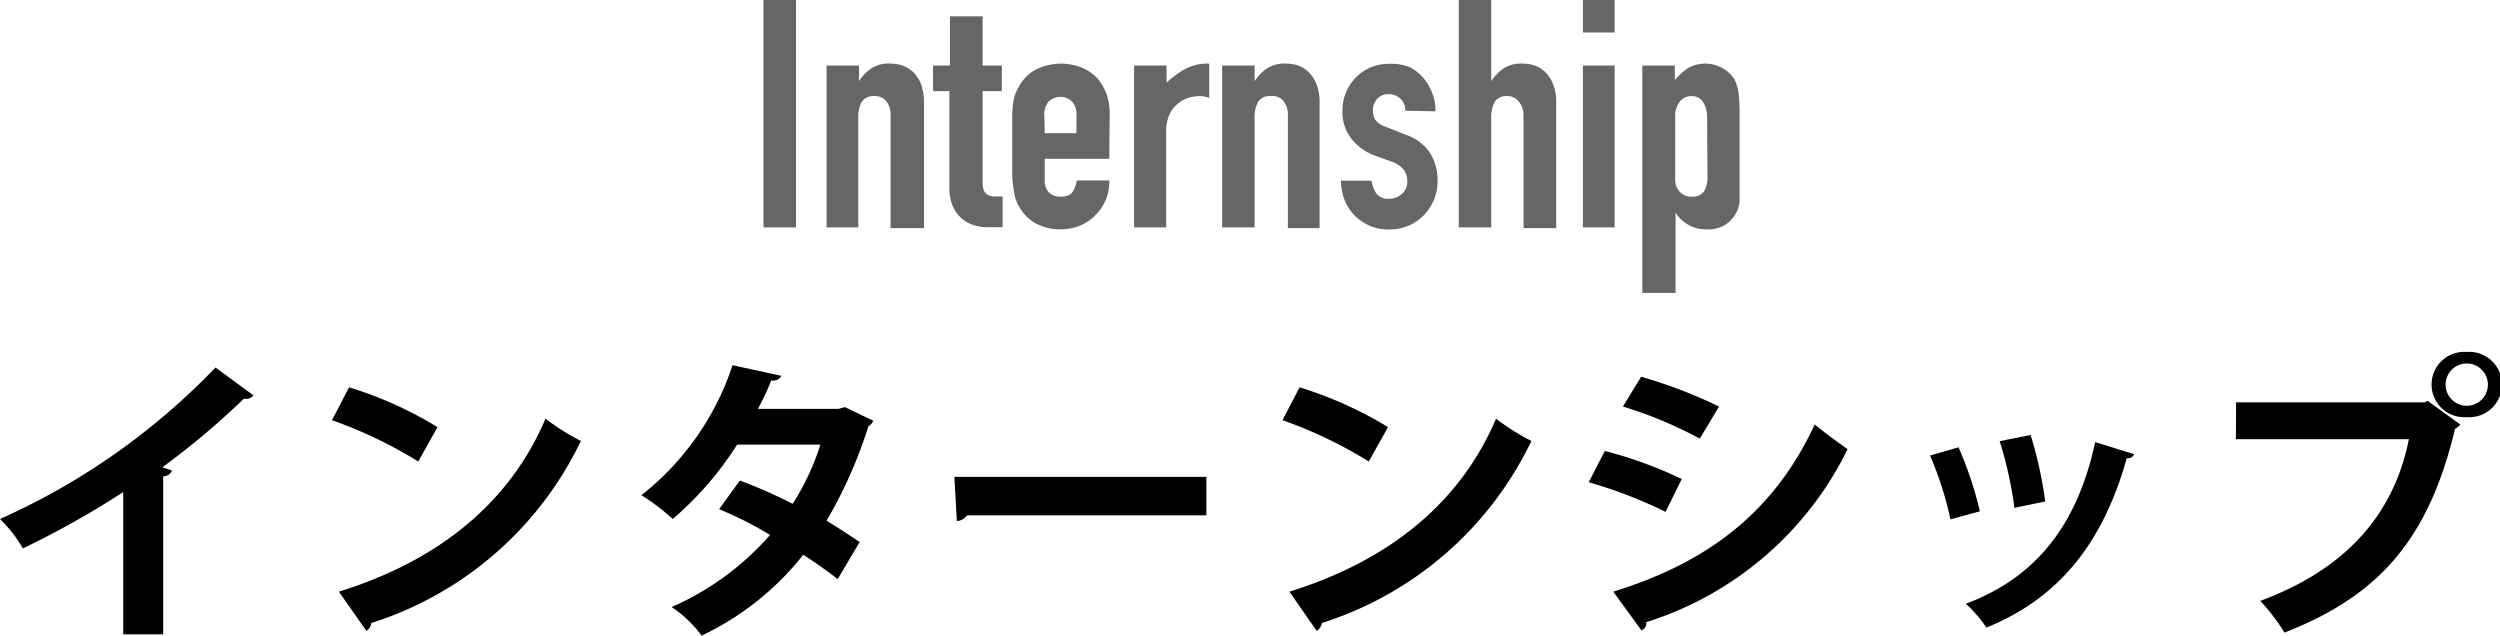 <svg xmlns="http://www.w3.org/2000/svg" viewBox="0 0 130.06 33.07"><defs><style>.cls-1{fill:#666;}</style></defs><title>アセット 6internship</title><g id="レイヤー_2" data-name="レイヤー 2"><g id="レイヤー_5" data-name="レイヤー 5"><path d="M13.19,20.57a.52.52,0,0,1-.5.17,42,42,0,0,1-4.24,3.57l.5.17a.5.5,0,0,1-.46.3V33H6.41V25.6a46.4,46.4,0,0,1-5.22,2.93A7.12,7.12,0,0,0,0,27a35.6,35.6,0,0,0,11.21-7.88Z"/><path d="M18.16,20.15a20.11,20.11,0,0,1,4.6,2.07l-1,1.79a23.1,23.1,0,0,0-4.49-2.15Zm-.53,10.63c5.29-1.64,8.93-4.71,10.75-9a11.67,11.67,0,0,0,1.84,1.16,18.17,18.17,0,0,1-10.9,9.47.56.56,0,0,1-.26.41Z"/><path d="M45.43,21.89a.55.55,0,0,1-.25.28A23.74,23.74,0,0,1,43,27.09c.55.33,1.27.8,1.72,1.11l-1.14,1.93c-.46-.37-1.23-.91-1.79-1.27a14.85,14.85,0,0,1-5.29,4.21,6.16,6.16,0,0,0-1.56-1.49,14.5,14.5,0,0,0,5.12-3.75,18.83,18.83,0,0,0-2.65-1.34L38.49,25a25.69,25.69,0,0,1,2.75,1.21,12.92,12.92,0,0,0,1.44-3.08H38.35A17.36,17.36,0,0,1,35,27a11.63,11.63,0,0,0-1.63-1.24A14.29,14.29,0,0,0,38.11,19l2.53.55c-.06.17-.23.26-.52.25a12.68,12.68,0,0,1-.69,1.47h4.19l.34-.09Z"/><path d="M49.65,24.81H62.76v2H50.31a.73.73,0,0,1-.53.3Z"/><path d="M67.61,20.15a20.31,20.31,0,0,1,4.6,2.07l-1,1.79a22.82,22.82,0,0,0-4.49-2.15Zm-.53,10.63c5.29-1.64,8.93-4.71,10.75-9a11.67,11.67,0,0,0,1.84,1.16,18.17,18.17,0,0,1-10.9,9.47.57.57,0,0,1-.27.41Z"/><path d="M83.49,23.46a22,22,0,0,1,4,1.46l-.84,1.71a23.42,23.42,0,0,0-4-1.54Zm.44,7.32c4.82-1.49,8.32-4.05,10.48-8.7.39.34,1.3,1,1.71,1.29a17.53,17.53,0,0,1-10.48,9,.37.37,0,0,1-.25.42ZM85.38,19.6a25,25,0,0,1,4.05,1.55l-1,1.67a21.72,21.72,0,0,0-4-1.67Z"/><path d="M101.89,23.27A18.91,18.91,0,0,1,103,26.6l-1.53.42a17.75,17.75,0,0,0-1.06-3.32Zm9.14.36a.37.37,0,0,1-.39.21c-1.29,4.63-3.72,7.36-7.3,8.81a6.73,6.73,0,0,0-1.07-1.24C105.63,30.15,108,27.65,109,23Zm-5.39-1a20.77,20.77,0,0,1,.76,3.46l-1.6.33a20.69,20.69,0,0,0-.77-3.47Z"/><path d="M116.33,20.93h9.82l.14-.08L128,22.09a1.05,1.05,0,0,1-.28.22c-1.4,5.88-4.07,8.72-8.87,10.6a10.74,10.74,0,0,0-1.26-1.65c4.26-1.58,6.91-4.31,7.73-8.41h-9Zm12-2.62a1.7,1.7,0,1,1,0,3.39,1.7,1.7,0,1,1,0-3.39Zm1.1,1.7a1.1,1.1,0,1,0-2.2,0,1.1,1.1,0,1,0,2.2,0Z"/></g><g id="写真"><path class="cls-1" d="M39.72,11.83V0h1.69V11.83Z"/><path class="cls-1" d="M43,11.83V3.41h1.69v.81h0a2.37,2.37,0,0,1,.64-.66,1.62,1.62,0,0,1,1-.25,2,2,0,0,1,.63.1,1.72,1.72,0,0,1,.57.36,1.94,1.94,0,0,1,.4.64,3,3,0,0,1,.14,1v6.46H46.33V6a1.08,1.08,0,0,0-.22-.73A.72.72,0,0,0,45.5,5a.73.73,0,0,0-.67.3,1.69,1.69,0,0,0-.18.86v5.67Z"/><path class="cls-1" d="M49.42,3.41V.85h1.7V3.41h1V4.74h-1V9.4a1.49,1.49,0,0,0,.05.47.54.54,0,0,0,.19.25.8.8,0,0,0,.33.1h.47v1.6h-.7a2.33,2.33,0,0,1-1-.18,1.78,1.78,0,0,1-.62-.47,1.72,1.72,0,0,1-.34-.64,2.48,2.48,0,0,1-.11-.69V4.74h-.85V3.41Z"/><path class="cls-1" d="M57.71,8.26H54.35V9.4a.83.83,0,0,0,.23.62.84.84,0,0,0,.6.21c.33,0,.54-.09.64-.28a1.58,1.58,0,0,0,.2-.56h1.69A2.43,2.43,0,0,1,57,11.18a2.38,2.38,0,0,1-.8.55,2.69,2.69,0,0,1-1,.2,2.6,2.6,0,0,1-1.35-.33,2.24,2.24,0,0,1-.85-.88,2.12,2.12,0,0,1-.25-.77A5.57,5.57,0,0,1,52.66,9V6.23a5.65,5.65,0,0,1,.07-1A2.06,2.06,0,0,1,53,4.52a2.18,2.18,0,0,1,.85-.88,2.92,2.92,0,0,1,2.41-.13,2.4,2.4,0,0,1,.81.54,2.75,2.75,0,0,1,.66,1.88ZM54.35,6.93H56V6a1,1,0,0,0-.23-.72.88.88,0,0,0-1.21,0,1,1,0,0,0-.23.72Z"/><path class="cls-1" d="M59,11.83V3.41h1.69V4.3a5,5,0,0,1,1-.73,2.53,2.53,0,0,1,1.22-.26V5.1a1.25,1.25,0,0,0-.51-.1,2,2,0,0,0-.57.09,1.54,1.54,0,0,0-.56.31,1.53,1.53,0,0,0-.43.56,2.08,2.08,0,0,0-.17.87v5Z"/><path class="cls-1" d="M63.58,11.83V3.41h1.69v.81h0a2.52,2.52,0,0,1,.64-.66,1.67,1.67,0,0,1,1-.25,2,2,0,0,1,.63.1,1.58,1.58,0,0,1,.56.36,1.79,1.79,0,0,1,.4.64,2.69,2.69,0,0,1,.15,1v6.46H67V6a1.08,1.08,0,0,0-.22-.73A.73.73,0,0,0,66.12,5a.71.71,0,0,0-.67.3,1.69,1.69,0,0,0-.18.86v5.67Z"/><path class="cls-1" d="M73.11,5.76a.83.83,0,0,0-.27-.64.87.87,0,0,0-.59-.22.78.78,0,0,0-.62.26.91.91,0,0,0-.21.59,1.11,1.11,0,0,0,.11.46,1.14,1.14,0,0,0,.6.4l1,.4a2.41,2.41,0,0,1,1.3,1,2.73,2.73,0,0,1,.36,1.38,2.53,2.53,0,0,1-.19,1,2.69,2.69,0,0,1-.52.8,2.48,2.48,0,0,1-.8.55,2.61,2.61,0,0,1-1,.2,2.44,2.44,0,0,1-1.72-.65,2.33,2.33,0,0,1-.57-.79,2.83,2.83,0,0,1-.23-1.1h1.59a2,2,0,0,0,.24.65.77.77,0,0,0,.68.29,1,1,0,0,0,.65-.24.8.8,0,0,0,.29-.67,1,1,0,0,0-.18-.6,1.45,1.45,0,0,0-.66-.43l-.82-.3a2.7,2.7,0,0,1-1.25-.89,2.24,2.24,0,0,1-.46-1.44,2.45,2.45,0,0,1,.2-1A2.34,2.34,0,0,1,70.57,4a2.29,2.29,0,0,1,.78-.51,2.55,2.55,0,0,1,1-.17,2.49,2.49,0,0,1,1,.18A2.31,2.31,0,0,1,74,4a2.56,2.56,0,0,1,.49.79,2.47,2.47,0,0,1,.19,1Z"/><path class="cls-1" d="M75.89,11.83V0h1.69V4.22h0a2.52,2.52,0,0,1,.64-.66,1.67,1.67,0,0,1,1-.25,2,2,0,0,1,.63.1,1.58,1.58,0,0,1,.56.36,1.79,1.79,0,0,1,.4.64,2.69,2.69,0,0,1,.15,1v6.46H79.26V6A1.08,1.08,0,0,0,79,5.27.73.73,0,0,0,78.43,5a.72.72,0,0,0-.67.3,1.69,1.69,0,0,0-.18.86v5.67Z"/><path class="cls-1" d="M82.35,1.69V0H84V1.69Zm0,10.14V3.41H84v8.42Z"/><path class="cls-1" d="M85.44,15.24V3.41h1.69v.76a4.07,4.07,0,0,1,.65-.61,1.84,1.84,0,0,1,2.44.54,2.4,2.4,0,0,1,.22.7,8.25,8.25,0,0,1,.06,1.12v3.2c0,.62,0,1.07,0,1.35a1.62,1.62,0,0,1-.77,1.24,1.71,1.71,0,0,1-1,.22,1.76,1.76,0,0,1-.89-.23,1.94,1.94,0,0,1-.67-.64h0v4.18Zm3.37-9.09a1.54,1.54,0,0,0-.2-.83A.69.69,0,0,0,88,5a.74.74,0,0,0-.61.29,1.17,1.17,0,0,0-.24.76V9.32a.94.94,0,0,0,.24.66.81.81,0,0,0,.61.25.72.72,0,0,0,.66-.29,1.45,1.45,0,0,0,.17-.7Z"/></g></g></svg>